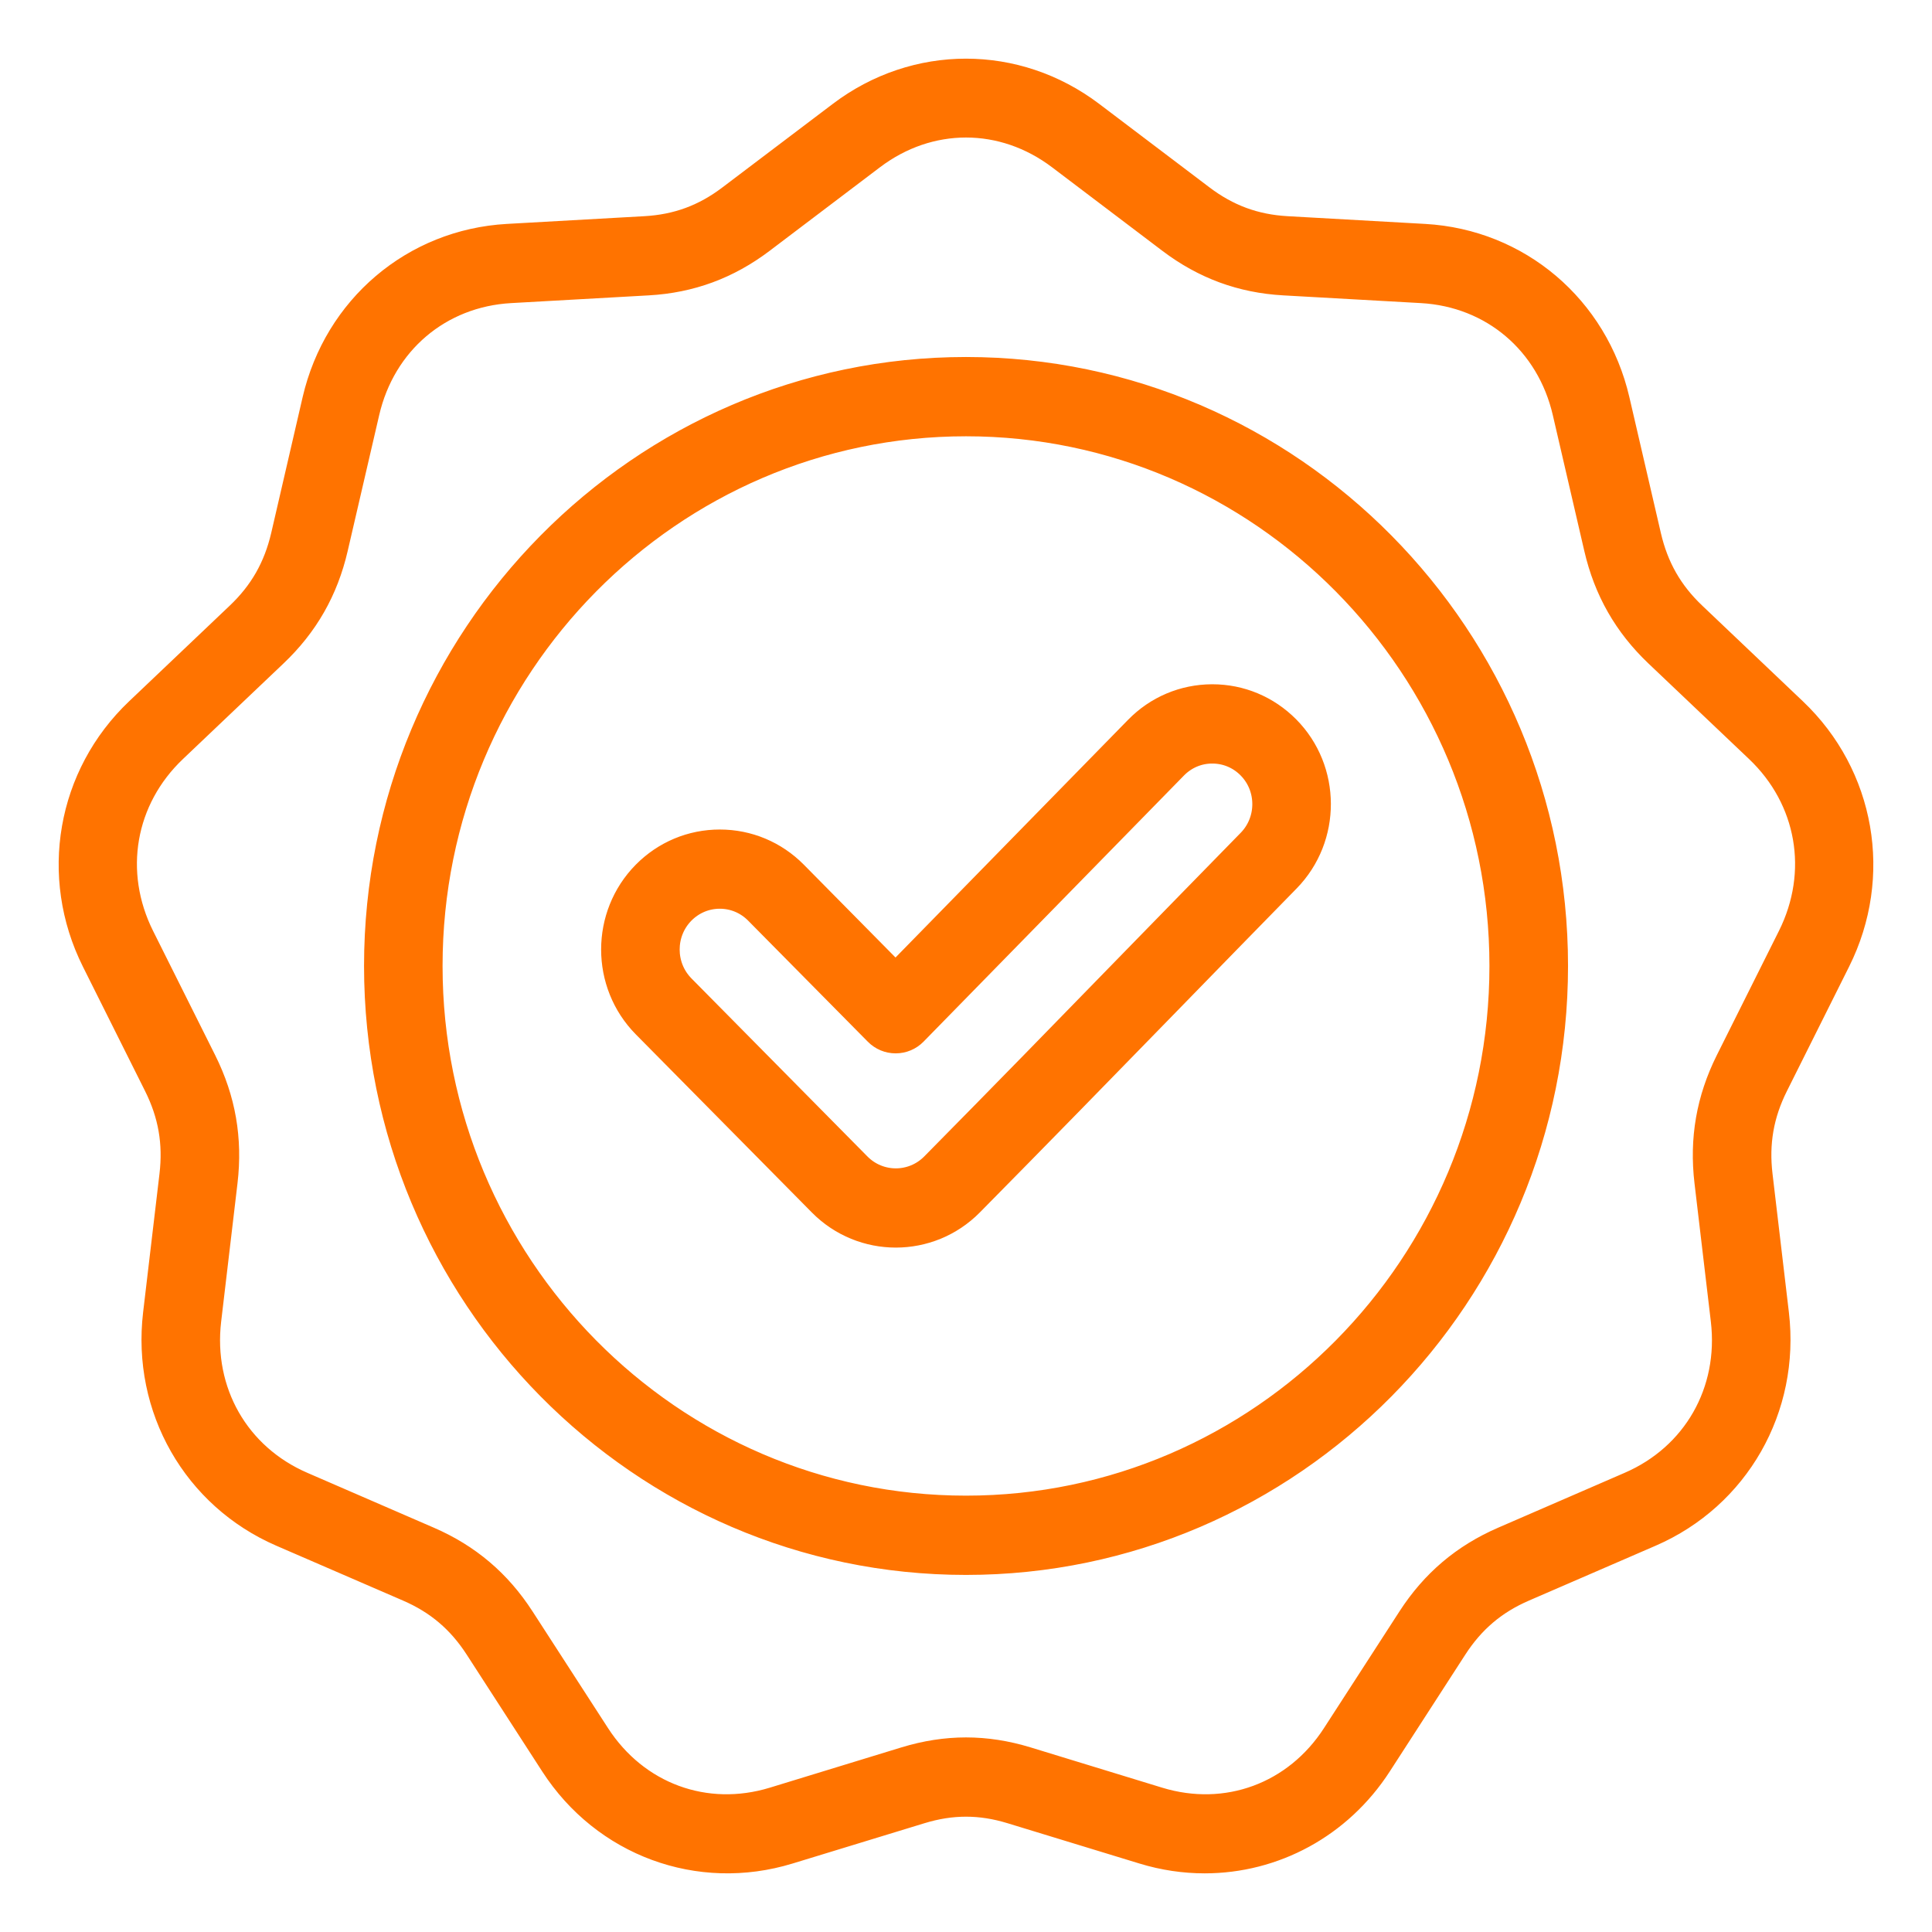 <svg width="28" height="28" viewBox="0 0 28 28" fill="none" xmlns="http://www.w3.org/2000/svg">
<path d="M26.665 13.941C27.285 12.699 27.028 11.224 26.025 10.272L24.57 8.889C24.234 8.571 24.029 8.211 23.924 7.757L23.468 5.79C23.154 4.435 22.021 3.473 20.647 3.395L18.654 3.283C18.194 3.257 17.808 3.115 17.439 2.836L15.841 1.626C14.74 0.792 13.26 0.791 12.159 1.626L10.56 2.836C10.192 3.115 9.806 3.257 9.346 3.283L7.353 3.395C5.979 3.473 4.846 4.435 4.532 5.79L4.077 7.757C3.971 8.211 3.766 8.571 3.43 8.889L1.975 10.272C0.972 11.224 0.715 12.699 1.335 13.941L2.236 15.744C2.444 16.16 2.515 16.569 2.46 17.031L2.223 19.037C2.06 20.419 2.8 21.716 4.064 22.264L5.9 23.059C6.323 23.242 6.638 23.509 6.89 23.899L7.983 25.59C8.735 26.755 10.126 27.267 11.443 26.864L13.354 26.28C13.795 26.145 14.205 26.145 14.646 26.28L16.557 26.864C16.857 26.956 17.16 27 17.459 27C18.474 27 19.436 26.49 20.017 25.59L21.11 23.899C21.362 23.509 21.677 23.242 22.1 23.059L23.935 22.264C25.2 21.716 25.94 20.419 25.777 19.037L25.54 17.031C25.485 16.569 25.556 16.159 25.764 15.744L26.665 13.941ZM25.015 15.361C24.734 15.925 24.633 16.504 24.707 17.132L24.944 19.138C25.064 20.158 24.539 21.079 23.605 21.483L21.77 22.279C21.196 22.528 20.75 22.906 20.408 23.435L19.315 25.125C18.76 25.985 17.772 26.349 16.8 26.052L14.889 25.467C14.59 25.376 14.295 25.33 14 25.33C13.705 25.33 13.41 25.376 13.111 25.467L11.2 26.052C10.228 26.349 9.241 25.985 8.685 25.125L7.592 23.435C7.25 22.906 6.804 22.528 6.23 22.279L4.395 21.483C3.461 21.079 2.936 20.158 3.056 19.138L3.293 17.132C3.367 16.504 3.266 15.925 2.985 15.361L2.084 13.558C1.626 12.641 1.808 11.594 2.549 10.891L4.004 9.508C4.46 9.076 4.751 8.566 4.893 7.951L5.349 5.984C5.58 4.983 6.385 4.3 7.399 4.243L9.393 4.131C10.017 4.096 10.563 3.894 11.063 3.516L12.662 2.305C13.475 1.689 14.525 1.689 15.338 2.305L16.937 3.516C17.437 3.894 17.983 4.096 18.607 4.131L20.601 4.243C21.615 4.3 22.42 4.983 22.651 5.984L23.107 7.951C23.249 8.566 23.54 9.076 23.995 9.508L25.451 10.891C26.192 11.594 26.374 12.641 25.916 13.558L25.015 15.361ZM14 5.324C9.272 5.324 5.426 9.216 5.426 13.999C5.426 18.783 9.272 22.675 14 22.675C18.728 22.675 22.575 18.783 22.575 13.999C22.575 9.216 18.728 5.324 14 5.324ZM14 21.826C9.735 21.826 6.264 18.315 6.264 13.999C6.264 9.684 9.735 6.173 14 6.173C18.265 6.173 21.736 9.684 21.736 13.999C21.736 18.315 18.265 21.826 14 21.826ZM17.57 10.067C17.568 10.067 17.566 10.067 17.564 10.067C17.145 10.069 16.752 10.235 16.457 10.536L12.979 14.091L11.543 12.637C11.246 12.337 10.851 12.172 10.432 12.172C10.012 12.172 9.618 12.337 9.321 12.637C8.709 13.257 8.709 14.265 9.321 14.885L11.872 17.466C12.178 17.776 12.581 17.931 12.983 17.931C13.385 17.931 13.788 17.776 14.094 17.466C15.061 16.487 16.037 15.486 16.981 14.517C17.548 13.935 18.115 13.353 18.684 12.772C19.292 12.151 19.289 11.145 18.677 10.529C18.38 10.231 17.988 10.067 17.57 10.067ZM18.088 12.175C17.519 12.756 16.951 13.339 16.383 13.921C15.441 14.889 14.466 15.889 13.501 16.866C13.215 17.155 12.751 17.155 12.465 16.866L9.914 14.285C9.629 13.996 9.629 13.526 9.914 13.237C10.053 13.097 10.236 13.02 10.432 13.02C10.627 13.02 10.811 13.097 10.949 13.237L12.684 14.992C12.763 15.072 12.869 15.116 12.98 15.116H12.982C13.093 15.116 13.2 15.071 13.278 14.991L17.053 11.133C17.19 10.994 17.372 10.916 17.567 10.916H17.57C17.765 10.916 17.947 10.992 18.085 11.131C18.37 11.417 18.371 11.886 18.088 12.175Z" fill="#FF7300" stroke="#FF7300" stroke-width="0.3"/>
</svg>
